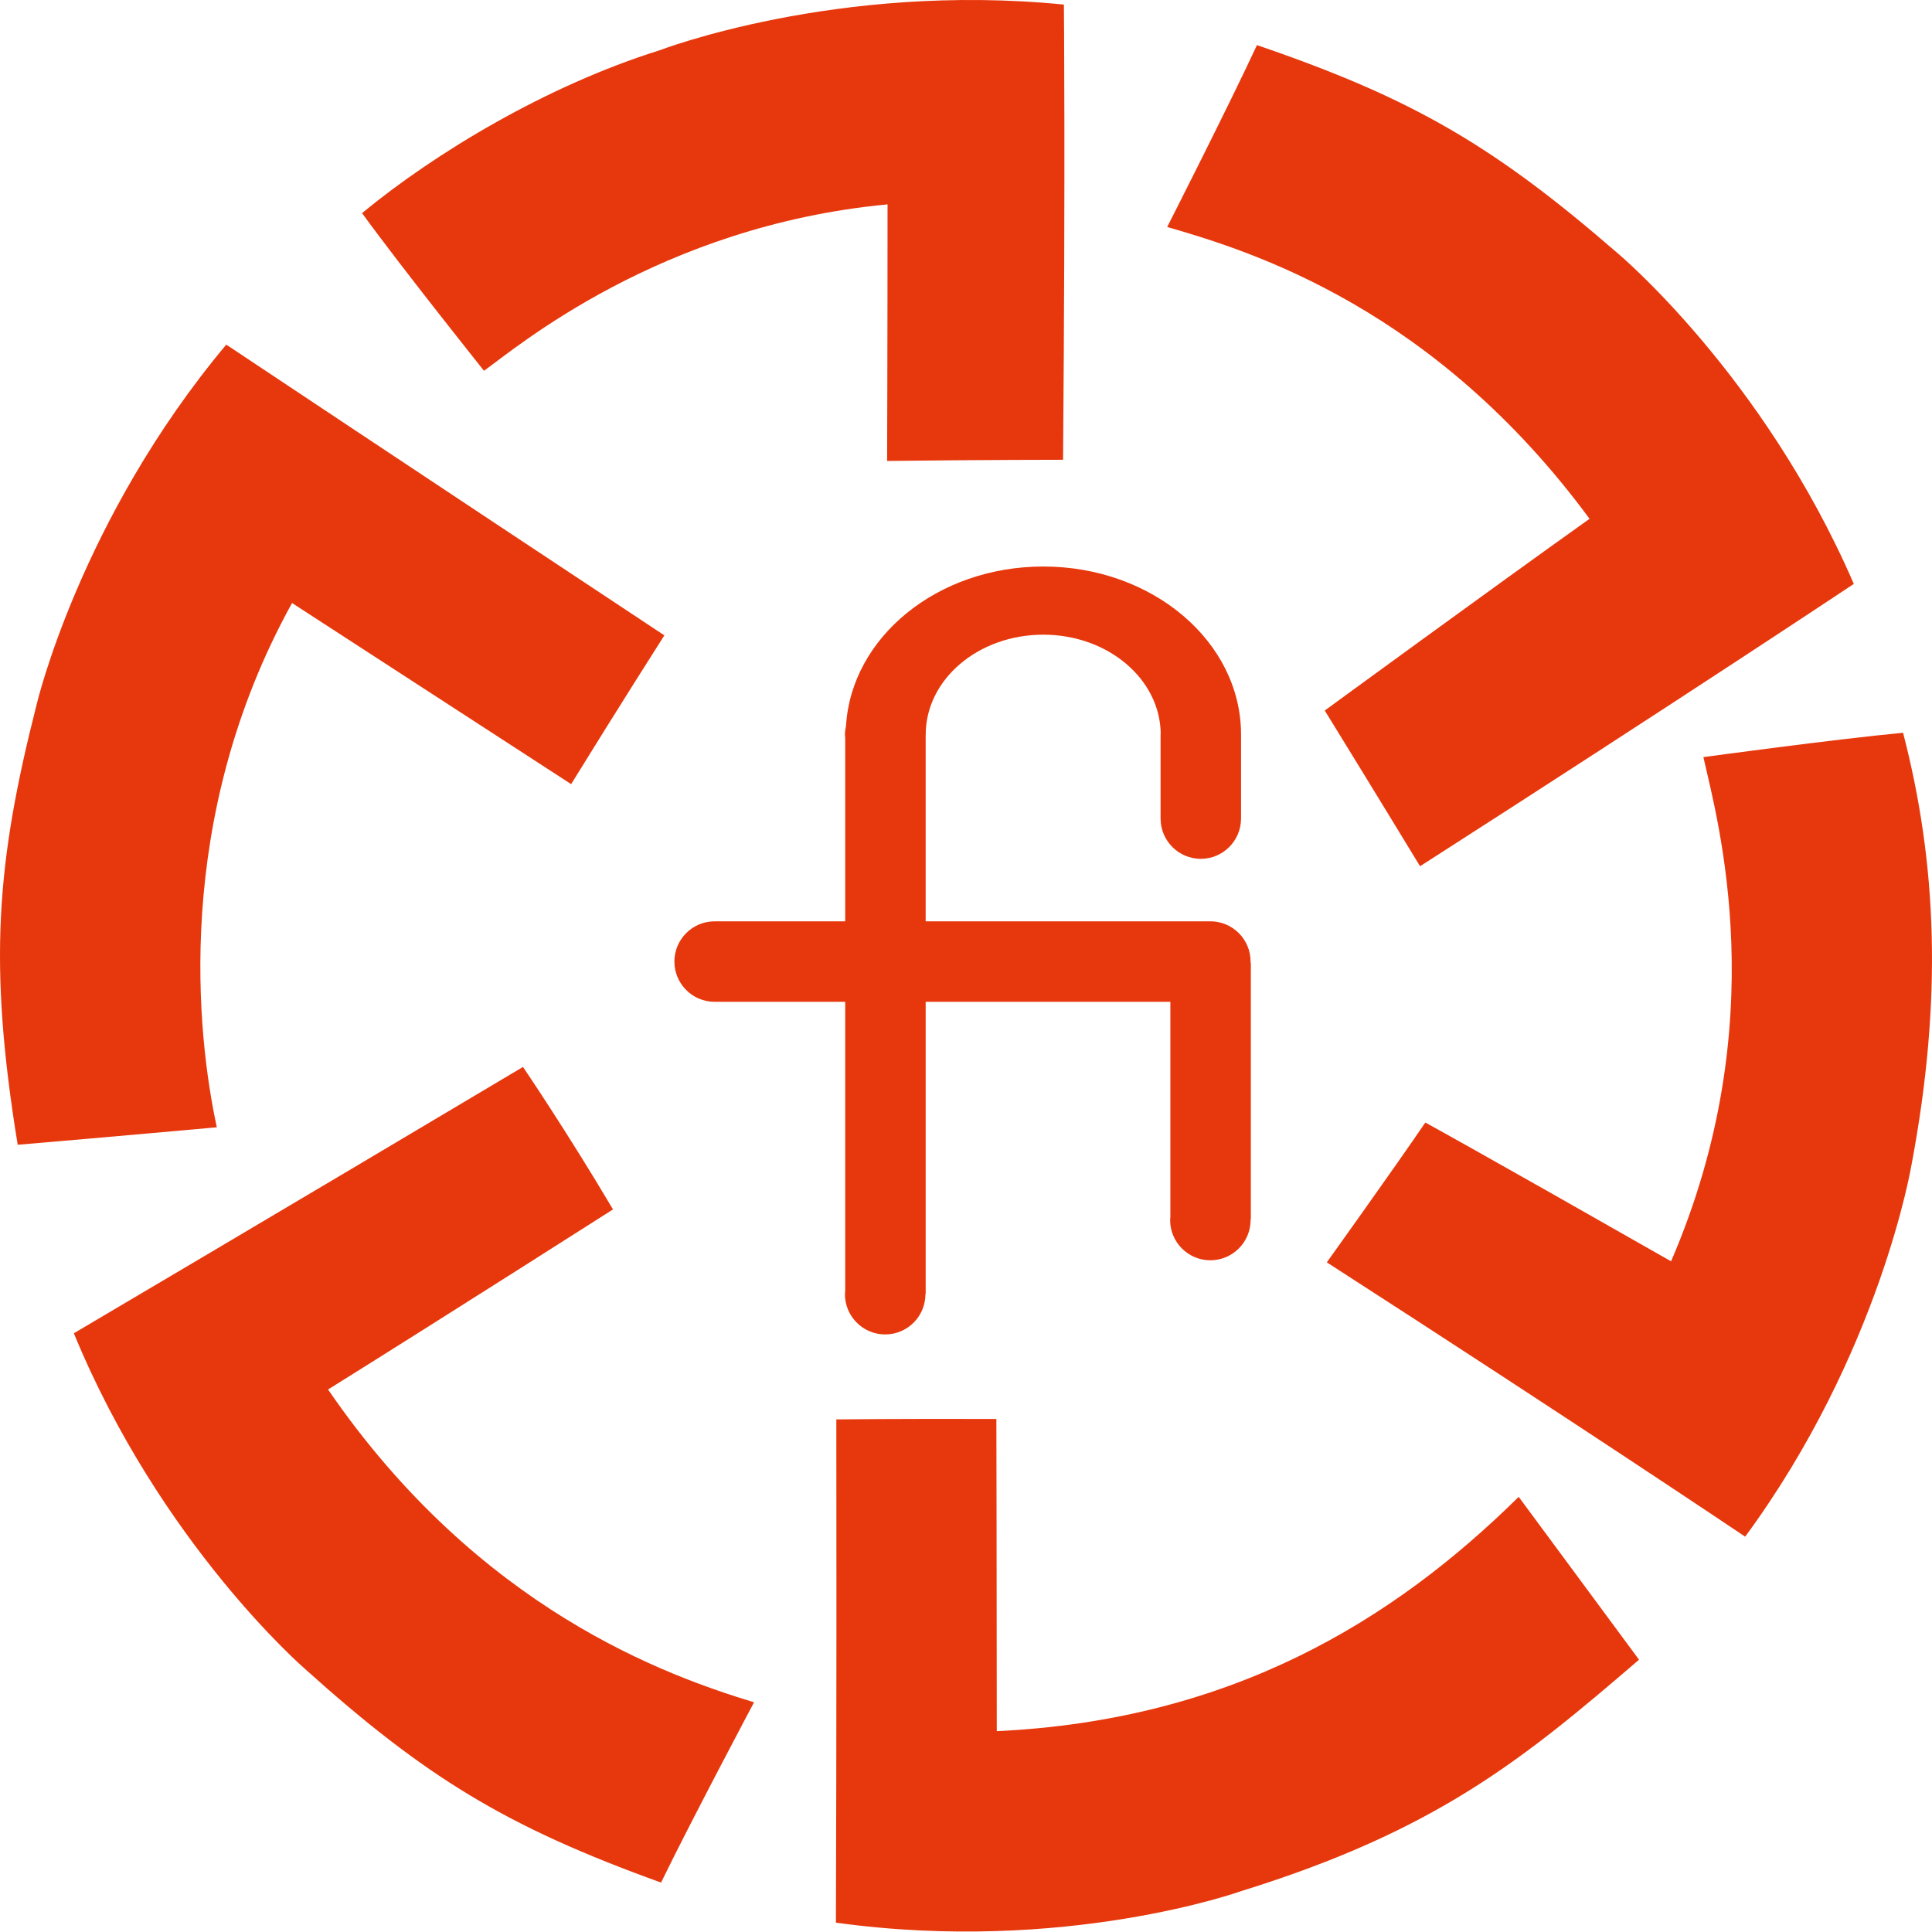 <?xml version="1.0" encoding="UTF-8"?><svg xmlns="http://www.w3.org/2000/svg" xmlns:xlink="http://www.w3.org/1999/xlink" viewBox="0 0 100 100"><defs><style>.e{fill:none;}.f{fill:#e7380d;}.g{clip-path:url(#d);}</style><clipPath id="d"><rect class="e" x="0" y="0" width="100" height="100"/></clipPath></defs><g id="a"/><g id="b"><g id="c"><g class="g"><g><path class="f" d="M98.939,60.296c1.617-8.579,1.317-15.623-.437-22.368-3.509,.329-10.335,1.26-10.335,1.26,.74,3.289,3.673,13.708-1.673,26.097-10.197-5.811-12.719-7.183-12.719-7.183-1.644,2.412-5.099,7.237-5.099,7.237,13.267,8.552,21.654,14.199,21.654,14.199,6.992-9.512,8.608-19.243,8.608-19.243Z"/><path class="f" d="M83.705,13.087c-6.352-5.511-10.566-7.996-18.646-10.752-1.483,3.196-4.646,9.414-4.646,9.414,4.485,1.288,13.858,4.243,21.862,15.104-5.005,3.563-13.706,9.924-13.706,9.924,2.466,4.001,4.933,8.059,4.933,8.059,13.76-8.826,22.451-14.613,22.451-14.613-4.689-10.833-12.248-17.137-12.248-17.137Z"/><path class="f" d="M34.135,2.605c-5.835,1.826-11.617,5.308-15.396,8.426,2.071,2.851,6.312,8.161,6.312,8.161,1.644-1.171,9.087-7.503,20.888-8.613,0,6.785-.022,13.28-.022,13.28,5.017-.061,9.107-.061,9.107-.061,.124-15.337,.043-23.561,.043-23.561-11.747-1.171-20.932,2.368-20.932,2.368Z"/><path class="f" d="M1.894,36.473C-.179,44.624-.619,49.848,.916,59.253c4.55-.385,10.307-.905,10.307-.905-1.015-4.687-2.304-15.926,3.893-27.136,6.468,4.194,14.446,9.374,14.446,9.374,2.466-3.999,4.825-7.7,4.825-7.7-12.143-8.033-22.676-15.049-22.676-15.049C4.136,26.89,1.894,36.473,1.894,36.473Z"/><path class="f" d="M15.762,86.362c6.255,5.622,10.423,8.185,18.454,11.08,1.539-3.169,4.813-9.331,4.813-9.331-4.462-1.366-14.208-4.762-22.049-16.191,5.675-3.537,14.749-9.321,14.749-9.321-2.395-4.046-4.66-7.374-4.66-7.374-12.472,7.428-23.247,13.785-23.247,13.785,4.496,10.916,11.942,17.352,11.942,17.352Z"/><path class="f" d="M64.267,97.877c10.064-3.131,14.524-6.771,20.569-11.971-2.138-2.899-6.229-8.43-6.229-8.43-6.538,6.456-14.925,11.555-27.014,12.129,0-7.008-.021-16.159-.021-16.159-4.933-.018-8.284,.022-8.284,.022,.021,14.824-.021,26.048-.021,26.048,11.863,1.643,21.001-1.64,21.001-1.64Z"/><path class="f" d="M64.743,49.826h-.018c0-.02,.005-.037,.005-.057,0-1.149-.933-2.082-2.083-2.082h-14.735v-9.65h.003v-.014c-.001-2.857,2.723-5.172,6.085-5.172,3.337,0,6.04,2.285,6.078,5.113,0,.026-.007,.049-.007,.073v4.34h.001c.004,1.144,.934,2.076,2.081,2.076s2.078-.931,2.083-2.076h.001v-4.354c.001-4.807-4.582-8.7-10.236-8.7-5.478,0-9.937,3.656-10.212,8.254-.033,.15-.055,.302-.055,.461,0,.049,.011,.093,.014,.14v9.51h-6.759c-1.149,0-2.082,.933-2.082,2.082s.933,2.084,2.082,2.084h6.759v14.992c-.003,.047-.014,.091-.014,.14,0,1.15,.932,2.084,2.083,2.084s2.083-.933,2.083-2.084h.013v-15.132h12.665v11.168c-.002,.043-.012,.083-.012,.128,0,1.148,.932,2.082,2.082,2.082s2.083-.934,2.083-2.082c0-.014-.003-.026-.003-.041h.016v-13.282Z"/></g></g></g></g></svg>